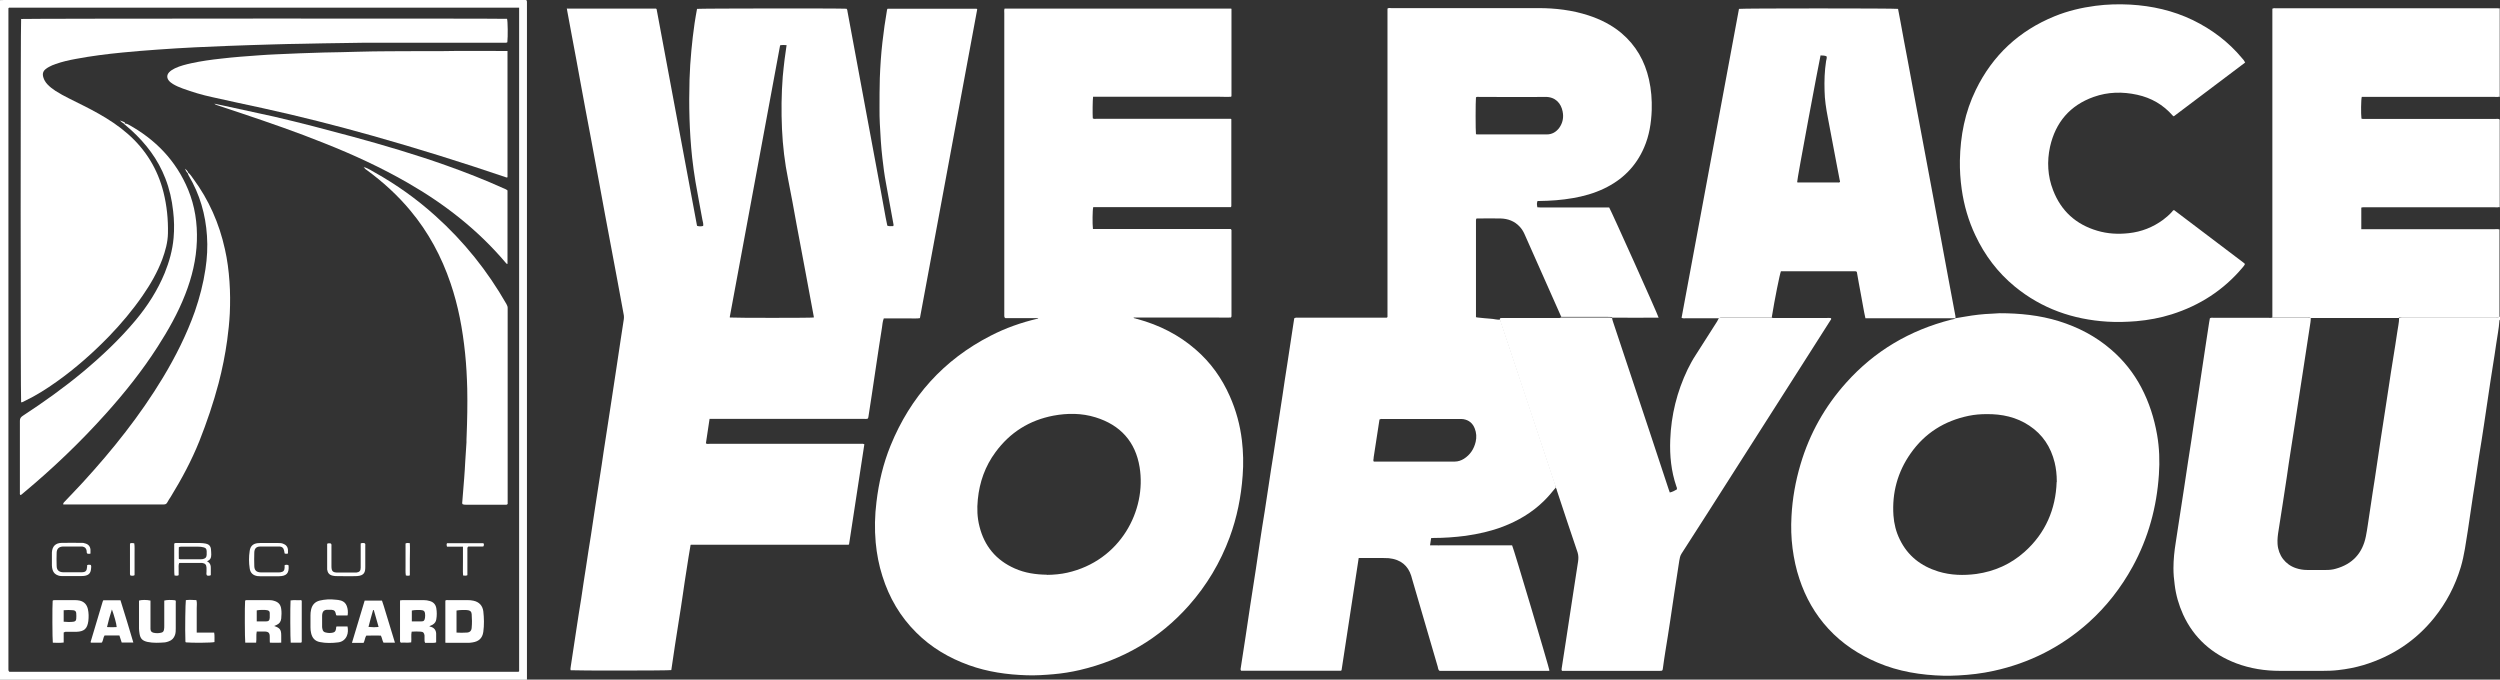 <?xml version="1.0" encoding="UTF-8"?>
<svg id="Capa_1" data-name="Capa 1" xmlns="http://www.w3.org/2000/svg" version="1.1" viewBox="0 0 1633 443.9">
  <rect x="0" y="0" width="1633" height="443.9" fill="#333333" stroke="none"/>
  <defs>
    <style>
      .cls-1 {
        fill: #fff;
        stroke-width: 0px;
      }
    </style>
  </defs>
  <path class="cls-1" d="M1633,208.8c-.3.2-.4.5-.4.8-.3,5.1-1.4,10.1-2.1,15.2-.6,4.8-1.5,9.6-2.2,14.4-1.1,7-2.2,14-3.2,21-.9,5.8-1.7,11.7-2.6,17.5-1,6.8-2.1,13.6-3.2,20.3-.9,5.8-1.7,11.5-2.6,17.3-.9,5.7-1.8,11.3-2.6,17-.7,4.7-1.4,9.5-2.1,14.2-1.3,8-2.3,16.1-4.6,23.9-3.7,12.3-9.5,23.4-17.5,33.3-12.1,15-27.6,25.1-46,30.7-5.4,1.6-11,2.7-16.6,3.3-3.3.4-6.7.5-10,.5-9.4,0-18.7,0-28.1,0-9.8,0-19.3-1.5-28.4-4.9-15.8-6-27.7-16.4-34.8-31.9-2.8-6.2-4.7-12.7-5.5-19.5-.5-3.6-.8-7.1-.8-10.7,0-5.7.6-11.3,1.5-16.9.7-4.8,1.5-9.6,2.2-14.4,1.1-6.9,2.1-13.9,3.2-20.8.9-5.8,1.7-11.5,2.6-17.3.7-4.7,1.5-9.5,2.2-14.2.7-4.7,1.4-9.5,2.1-14.2.7-4.6,1.4-9.1,2.1-13.7.9-6,1.8-12,2.7-18,.8-5.5,1.7-11,2.5-16.6.7-4.8,1.5-9.6,2.2-14.4.1-.9.3-1.9.5-2.8.9-.6,1.8-.3,2.6-.3,11.9,0,23.8,0,35.8,0,.9,0,1.8.2,2.6-.3,5.3,0,10.5,0,15.8,0,2.5,0,4.9,0,7.4,0,.6,0,1.3-.1,1.7.6,0,.9-.1,1.8-.2,2.6-.7,4.8-1.5,9.6-2.2,14.4-.9,5.7-1.7,11.4-2.6,17-.9,5.8-1.8,11.7-2.7,17.5-.9,5.7-1.7,11.4-2.6,17-.9,6-1.9,12-2.8,18-.9,5.6-1.7,11.2-2.5,16.8-.9,5.9-1.8,11.8-2.7,17.7-.9,5.8-1.8,11.5-2.7,17.3-.5,3-.9,6-.7,9.1.5,7.5,5.1,13.5,12,15.8,2.4.8,4.8,1.2,7.3,1.2,4.2,0,8.3,0,12.5,0,2.1,0,4.2-.2,6.2-.8,10.9-3,17.5-10.1,19.7-21.2,1-5,1.6-10.1,2.4-15.1.7-4.7,1.4-9.3,2.1-14,.9-5.7,1.8-11.3,2.6-17,.9-5.8,1.7-11.7,2.6-17.5.9-5.8,1.8-11.7,2.7-17.5.9-5.7,1.7-11.4,2.6-17,.9-6,1.8-12,2.8-18,.9-5.8,1.9-11.5,2.7-17.3.4-3.1,1.2-6.1,1.2-9.2.6-.3,1.2-.5,1.8-.5,1,0,2.1,0,3.1,0,19.3,0,38.5,0,57.8,0,.9,0,1.9.2,2.8-.2.3-1,.2-2,.2-2.9,0-18.1,0-36.1,0-54.2.1,0,.3-.2.4-.3v59Z"/>
  <path class="cls-1" d="M0,.1C.9,0,1.8,0,2.6,0,115.5,0,228.3,0,341.2,0h2.5c.6.6.5,1.1.5,1.7,0,.7,0,1.4,0,2.2,0,145.7,0,291.4,0,437.2,0,1,0,1.9,0,2.9H0c0-147.9,0-295.8,0-443.8ZM338.9,5c-.8,0-1.4,0-1.9,0-110.3,0-220.6,0-330.9,0,0,0-.2,0-.2,0,0,0-.1.1-.4.4,0,.8,0,1.8,0,2.8,0,142.2,0,284.5,0,426.7,0,.7,0,1.4,0,2.2,0,.5-.1,1.1.6,1.7.5,0,1.1,0,1.8,0,110.2,0,220.5,0,330.7,0,0,0,.1,0,.2-.1,0,0,.1,0,.3-.2V5Z"/>
  <path class="cls-1" d="M1633,63.4c-.1,0-.3-.2-.4-.3,0-19.2,0-38.3,0-57.5.1,0,.3-.2.4-.3v58Z"/>
  <path class="cls-1" d="M1633,135.4c-.1,0-.3,0-.4,0,0-.7,0-1.4,0-2.1,0-17.7,0-35.4,0-53.1,0-.7,0-1.4,0-2.1.1,0,.3-.1.4-.1v57.6Z"/>
  <path class="cls-1" d="M370.2,5.6h58.3c0,0,.1.1.2.2,0,0,.1.1.2.2,8.8,47.1,17.6,94.3,26.4,141.5,1.4.5,2.7.4,4,.1.3-1.5-.3-2.8-.5-4.1-1.5-8.3-3.1-16.5-4.5-24.7-.9-5.3-1.6-10.6-2.2-15.9-1.8-17-2.2-34-1.7-51,.2-6.3.6-12.6,1.2-18.9.6-6,1.2-11.9,2.1-17.8.5-3.1,1-6.3,1.6-9.4,2.1-.3,92.9-.4,97.6-.1.6.5.6,1.2.7,1.9,2.3,12.6,4.7,25.1,7,37.7,2,10.6,3.9,21.2,5.9,31.8,1.9,10,3.8,20.1,5.6,30.1,2.2,11.6,4.3,23.2,6.4,34.8.3,1.8.7,3.6,1.1,5.4,1.3.6,2.7.2,3.8.3.4-.5.3-.9.2-1.3-1.6-9-3.3-17.9-4.9-26.9-1-5.3-1.7-10.7-2.3-16.1-.9-7.5-1.3-15.1-1.7-22.7-.2-3.3-.2-6.6-.2-9.8,0-6.6,0-13.3.2-19.9.3-7.8.8-15.6,1.7-23.4.8-7.1,1.8-14.1,3-21.1,0-.2.1-.4.2-.6.1,0,.2-.1.2-.2,0,0,.1,0,.2,0,19.1,0,38.2,0,57.4,0,.2,0,.5,0,.7.1,0,0,.1.1.2.2,0,0,0,.2,0,.2-12.5,67.2-24.9,134.3-37.4,201.6-2,.4-4,.1-6,.2-1.9,0-3.8,0-5.8,0h-6c-1.9,0-3.8,0-5.8,0-.8,2-.9,4.1-1.2,6.1-1.3,8-2.5,16.1-3.7,24.1-1,6.7-2,13.4-3,20.1-.7,4.6-1.4,9.2-2.1,13.7,0,.5-.2.9-.4,1.4-.9.4-1.9.2-2.8.2-32.6,0-65.1,0-97.7,0-.9,0-1.9,0-2.9,0-.8,5.4-1.6,10.7-2.4,16,.8.6,1.7.3,2.6.3,10.7,0,21.4,0,32.2,0,22,0,44,0,66,0,.9,0,1.8-.2,2.7.3-3.3,21.8-6.7,43.7-10,65.4-.2.1-.3.2-.4.2,0,0-.1,0-.2,0,0,0-.2,0-.2,0-.2,0-.3,0-.5,0-.2,0-.3,0-.5,0-33.6,0-67.2,0-100.8,0,0,0-.2,0-.2,0,0,0-.2,0-.2,0,0,0-.2,0-.5.1-1,5.3-1.7,10.7-2.6,16.1-.9,5.5-1.7,11.1-2.5,16.6-.8,5.4-1.6,10.9-2.5,16.3-.9,5.5-1.7,11-2.6,16.6-.8,5.4-1.6,10.9-2.4,16.2-2,.4-62.8.4-65.7.1-.4-.7,0-1.5,0-2.3,1.2-8.1,2.5-16.3,3.7-24.4,1-6.8,2.1-13.6,3.2-20.4,1-6.8,2-13.6,3.1-20.4,1-6.9,2.1-13.7,3.2-20.6.9-5.8,1.7-11.5,2.6-17.3,1-6.7,2.1-13.4,3.1-20.1.9-5.8,1.8-11.5,2.6-17.3.9-5.8,1.8-11.7,2.7-17.5.9-5.7,1.7-11.4,2.6-17,1-6.8,2.1-13.6,3.1-20.4.9-6,1.8-12,2.7-18,.7-4.6,1.4-9.2,2.1-13.7.1-.8.1-1.6,0-2.4-2.8-15.2-5.6-30.5-8.5-45.7-2.5-13.3-5-26.5-7.4-39.8-2-10.7-4-21.5-6-32.3-2.2-11.6-4.4-23.2-6.5-34.8-1.8-9.9-3.6-19.8-5.5-29.7-1-5.6-2.1-11.1-3.1-16.7-.1-.6-.3-1.2,0-2ZM531.5,207.4c.2-.3,0-.6,0-.9-1.7-9.3-3.5-18.7-5.2-28-2-10.7-4-21.3-6-32-1.8-9.8-3.5-19.6-5.5-29.4-2.2-10.8-3.5-21.8-4-32.8-.5-11.4-.4-22.9.5-34.3.3-3.7.8-7.5,1.2-11.2.4-3.1.9-6.1,1.3-9.3-1.5-.1-2.8-.2-4,0-.2.2-.3.4-.3.5-11,59-21.9,118-32.8,177,0,0,0,.2,0,.2,0,0,0,.1.1.2,2.7.3,52.9.3,54.6,0Z"/>
  <path class="cls-1" d="M678.3,207.8h-21.6c-.8-.5-.6-1-.7-1.5,0-.5,0-1,0-1.4,0-65.5,0-131,0-196.4,0-.9-.2-1.9.2-2.9h147.9c.2.1.2.2.3.2,0,0,0,.2,0,.2,0,.6,0,1.1,0,1.7,0,18.3,0,36.6,0,54.9,0,.1-.1.3-.2.6-2.6.2-5.3,0-8,0-2.8,0-5.6,0-8.4,0h-73.8c-.3,2-.4,11-.2,14.1.8.6,1.7.3,2.5.3,16.6,0,33.1,0,49.7,0,11.8,0,23.7,0,35.5,0h2.5c.2.2.3.3.3.3,0,0,0,.1,0,.2,0,18.4,0,36.8,0,55.2,0,.5,0,1,0,1.4,0,.1-.1.3-.3.6-9.9,0-19.8,0-29.8,0-10.1,0-20.2,0-30.2,0h-29.9c-.5,1.7-.6,11-.2,14.3,3.7,0,7.4,0,11.2,0,3.8,0,7.5,0,11.3,0h67.5c.7.5.5,1.1.5,1.6,0,18.2,0,36.5,0,54.7,0,.5.1,1-.4,1.5-3.4.2-6.9,0-10.4,0-3.5,0-7,0-10.6,0h-31.9c-3.5,0-7,0-10.7,0,.3.6.8.5,1.2.6.4.2.9.3,1.4.4,14.2,3.9,27,10.3,38.1,20,9.7,8.4,17,18.6,22.2,30.4,4.1,9.2,6.7,18.8,7.9,28.8.9,7.6,1.1,15.3.5,23-1,13.9-3.7,27.4-8.5,40.4-6.1,16.5-15,31.4-26.7,44.6-19.2,21.6-43.1,35.5-71.3,42.1-5.6,1.3-11.3,2.2-17,2.7-5.8.5-11.6.9-17.5.7-12.9-.4-25.6-2.2-37.8-6.6-13-4.7-24.6-11.5-34.4-21.3-10.5-10.4-17.7-22.8-22.1-36.8-2.3-7.2-3.7-14.5-4.4-22-.8-8.9-.6-17.7.5-26.5,1.5-12.7,4.4-25,9.2-36.8,13-31.9,34.6-56,65.4-71.8,9.7-5,19.9-8.6,30.5-11.1.2,0,.5,0,.6-.5ZM683.8,375.5c4.3,0,9.4-.5,13.3-1.4,34.7-7.8,51.9-40.7,47.3-68.9-2.7-16.7-12.6-27.6-28.8-32.6-9-2.8-18.3-2.8-27.5-1.1-15.7,3-28.3,10.9-37.8,23.8-6.8,9.2-10.5,19.6-11.6,31-.6,5.9-.4,11.8,1.1,17.6,3.2,12.8,10.8,22,23,27.4,6.7,3,13.8,4,21,4.1Z"/>
  <path class="cls-1" d="M1016.2,318.5c-2.5,3.1-5.1,6.2-8,9-7.6,7.4-16.6,12.7-26.5,16.5-7.9,3-16,4.8-24.4,6-7,.9-14,1.4-21,1.4-.5,0-.9,0-1.5.1-.2,1.6-.5,3-.7,4.7,3.8.1,7.4,0,10.9,0,3.5,0,7,0,10.6,0h32.1c1,1.9,24.1,79.7,24.4,81.8,0,0-.1,0-.2.1,0,0-.1.1-.2.1-.5,0-1,0-1.4,0-23.3,0-46.6,0-69.8,0-.1,0-.3-.1-.5-.2-.6-.8-.7-1.7-.9-2.6-5.6-19.1-11.2-38.3-16.8-57.5-.2-.6-.3-1.2-.5-1.8-2.1-6.6-6.8-10.7-14.7-11.5-1.1-.1-2.2,0-3.4-.1-4.6,0-9.3,0-13.9,0-.7,0-1.4,0-2.3,0-3.8,24.6-7.5,49-11.2,73.3-.2.2-.3.3-.4.3,0,0-.1,0-.2,0-21.2,0-42.4,0-63.6,0-.5,0-.9,0-1.4,0-.6-.7-.3-1.4-.2-2.1,1-6.7,2.1-13.4,3.1-20.1,1-6.7,2-13.4,3-20.1,1.2-8,2.5-15.9,3.7-23.9.9-5.8,1.7-11.7,2.6-17.5,1-6.8,2.1-13.6,3.2-20.4.9-5.7,1.7-11.4,2.6-17.1,1-6.9,2.1-13.7,3.2-20.6.9-5.7,1.7-11.4,2.6-17,1.1-6.9,2.1-13.9,3.2-20.8,1-6.8,2-13.6,3.1-20.4,1.2-7.9,2.4-15.8,3.6-23.7.3-2.2.7-4.4,1-6.5,1-.6,1.9-.4,2.7-.4,18.4,0,36.8,0,55.2,0,.9,0,1.9,0,2.5,0,.4-.3.4-.3.5-.4,0,0,0-.1,0-.2,0-.2,0-.3,0-.5,0-.2,0-.5,0-.7,0-66.5,0-133,0-199.6,0,0,0-.2,0-.2,0,0,0-.2,0-.3.8-.6,1.7-.3,2.5-.3,12.5,0,25,0,37.4,0,19.6,0,39.2,0,58.8,0,11,0,21.8,1.3,32.4,4.7,8,2.6,15.4,6.3,21.8,11.7,9.4,8,15.2,18.2,17.9,30.2,1.5,6.6,2,13.3,1.8,20-.3,8.4-1.6,16.7-5,24.5-5.3,12.3-14.2,21.1-26.2,26.8-6.5,3.1-13.3,5-20.3,6.2-7.3,1.3-14.7,1.8-22.2,1.9-.3,0-.6,0-.9,0-.5,1.7-.5,1.8-.1,4.1,3.1.3,6.1,0,9.2.1,3.1,0,6.2,0,9.4,0h19c3.1,0,6.2,0,9.3,0,1.3,2.1,31.8,69.9,32.3,72-10.1.1-20.1,0-30.2,0-.9-.6-1.8-.5-2.8-.5-10.2,0-20.4,0-30.6,0,0-.2,0-.3-.2-.5-7.9-17.9-15.9-35.8-23.8-53.6-.8-1.8-1.8-3.4-3.1-4.8-3.4-3.7-7.8-5.3-12.7-5.4-4.8-.1-9.6,0-14.4,0-.4,0-.8,0-1.1,0-.4.5-.4,1-.4,1.4,0,21,0,42,0,63.1.5,0,.8.2,1.1.2,2.9.3,5.7.6,8.6.8,2.1.1,4.1.8,6.2.6.1.4.2.8.3,1.1,11.8,35.3,23.6,70.5,35.3,105.8.2.7.7,1.5.6,2.3ZM901.1,273.9c-1.3,8.2-2.6,16.5-3.8,24.7,0,.6-.1,1.1-.2,1.7,0,.2,0,.5,0,.7,0,0,0,.2,0,.2,0,0,.1.1.4.3h1.9c16.3,0,32.6,0,49,0,.6,0,1.3,0,1.9,0,2.1,0,4.1-.7,5.9-1.8,4.1-2.6,6.6-6.4,7.7-11.1.7-3,.5-5.9-.6-8.7-1.3-3.4-3.8-5.5-7.4-6.1-1-.2-2.1-.1-3.1-.1-16.5,0-33,0-49.4,0-.7,0-1.4-.2-2.2.3ZM964.3,87.7c.4,0,.6.1.8.1,15.1,0,30.2,0,45.3,0,3.4,0,6.1-1.6,8.1-4.3,2.3-3.2,3-6.9,2.2-10.7-1-5.2-4.6-9.6-11.4-9.5-14.4.2-28.8,0-43.2,0-.7,0-1.4-.2-2,.3-.3,2.5-.3,22,0,24.1Z"/>
  <path class="cls-1" d="M1277.1,207.9c2.2-.4,4.4-.7,6.6-1.1,5.7-1,11.5-1.7,17.4-1.9,1.7,0,3.3-.3,5-.3,13.2,0,26.2,1.3,38.8,5.2,12.5,3.9,23.9,9.8,33.9,18.4,8.2,7,14.9,15.4,19.9,24.9,5.1,9.7,8.4,20,10.3,30.8,1.5,8.6,1.8,17.3,1.2,26-1.4,21.3-6.9,41.5-17.2,60.3-7.6,13.8-17.1,26-28.8,36.5-17.8,15.9-38.5,26.4-61.9,31.5-7.7,1.7-15.4,2.6-23.2,3-3.1.1-6.2.3-9.3.2-15-.4-29.6-2.7-43.4-8.6-12.2-5.2-23.1-12.3-32.1-22.1-8.7-9.4-14.9-20.4-18.9-32.5-2.2-6.5-3.6-13.2-4.5-20-.9-7-1.1-14-.7-21,.6-11.5,2.6-22.8,5.9-33.9,5.9-20,15.9-37.8,29.8-53.3,18.6-20.8,41.6-34.3,68.6-41.2.9-.2,1.9-.2,2.7-.9h.2ZM1343.5,314.8c0-5-.5-8.9-1.4-12.7-2.5-10.1-7.8-18.3-16.6-24.1-8.4-5.6-17.9-7.6-27.8-7.5-3.9,0-7.8.3-11.7,1.1-15.9,3.3-28.7,11.3-38,24.6-8.5,12.1-12.2,25.7-11.2,40.5.4,5.5,1.7,10.7,4.1,15.6,5.2,10.8,13.9,17.5,25.2,21,8.2,2.5,16.5,2.7,24.9,1.6,11.9-1.7,22.4-6.4,31.3-14.3,14-12.4,20.5-28.3,21.1-45.7Z"/>
  <path class="cls-1" d="M1632.5,77.9c0,.7,0,1.4,0,2.1,0,17.7,0,35.4,0,53.1,0,.7,0,1.4,0,2.1-.9.4-1.9.2-2.8.2-28.1,0-56.3,0-84.4,0-.9,0-1.9-.1-2.9.2v14.1c1,0,1.9,0,2.9,0,28.1,0,56.3,0,84.4,0,.9,0,1.9-.2,2.8.2,0,18.1,0,36.1,0,54.2,0,.9.1,1.9-.2,2.9-.9.4-1.9.2-2.8.2-19.3,0-38.5,0-57.8,0s-2.1,0-3.1,0c-.7,0-1.3.1-1.8.5-.3,0-.6,0-1,0-18.2,0-36.3,0-54.5,0-.7,0-1.4,0-2.1.1-.4-.7-1.1-.6-1.7-.6-2.5,0-4.9,0-7.4,0-5.3,0-10.5,0-15.8,0,0-.9,0-1.8,0-2.6,0-65.4,0-130.8,0-196.2,0-.9,0-1.9,0-2.7.9-.5,1.6-.3,2.3-.3,47.9,0,95.8,0,143.8,0,.7,0,1.4-.1,2.1.2,0,19.2,0,38.3,0,57.5-.9.4-1.9.2-2.8.2-28.1,0-56.2,0-84.2,0h-2.8c-.5,1.7-.6,11.2-.2,14.2.9.3,1.8.2,2.8.2,28.2,0,56.3,0,84.5,0,1,0,1.9-.2,2.9.2Z"/>
  <path class="cls-1" d="M1277.1,207.9h-.2c-19.4,0-38.8,0-58.4,0-1.2-5.2-1.9-10.3-2.9-15.3-1-5-1.8-10-2.7-14.9-.4-.6-.9-.5-1.4-.5-15.8,0-31.7,0-47.5,0-.2,0-.5,0-.7,0-.7,1.5-4.1,18.3-6,30.2-10.5,0-21,0-31.5,0-1,0-2.1-.1-3,.5-7.2,0-14.4,0-21.6,0-.9,0-1.8.2-2.8-.3,12.5-67.3,25-134.5,37.5-201.8,2.1-.4,101.6-.4,103.9,0,.5,2.7,1.1,5.6,1.6,8.4,1.5,8.2,3,16.5,4.6,24.7,1.9,10,3.7,20.1,5.6,30.1,2,10.7,4,21.3,6,32,1.7,9.1,3.4,18.2,5.1,27.3,1.7,8.9,3.3,17.9,5,26.8,1.7,9.2,3.4,18.4,5.1,27.5,1.5,8,3,16,4.5,24,0,.4,0,.8,0,1.2ZM1189.2,36.1c-.8,3.3-15.5,81.5-15.3,82.9.4.3.9.2,1.4.2,8.3,0,16.6,0,25,0,.5,0,1.1.2,1.6-.4,0-.3,0-.7-.2-1.1-.7-3.8-1.5-7.7-2.2-11.5-1.9-9.9-3.7-19.8-5.6-29.6-1.1-5.7-2-11.5-2.1-17.3-.2-6.5,0-12.9,1-19.4.1-1,.7-2,.3-3.1-1.2-.6-2.5-.5-3.9-.6Z"/>
  <path class="cls-1" d="M1122.7,207.9c.9-.6,2-.5,3-.5,10.5,0,21,0,31.5,0,.8.5,1.7.3,2.6.3,11.2,0,22.4,0,33.6,0,.9,0,1.8-.1,2.6.1.4.7-.1,1.1-.4,1.5-5.7,8.9-11.3,17.8-17,26.7-15.2,23.8-30.4,47.7-45.6,71.5-11.5,18.1-23,36.1-34.6,54.1-1,1.5-1.2,3.1-1.5,4.7-1.1,7.2-2.2,14.3-3.3,21.5-.9,5.8-1.7,11.7-2.6,17.5-1,6.8-2.1,13.5-3.2,20.3-.6,3.6-1.1,7.3-1.6,10.9-.2,1.6-.3,1.7-2,1.7-.4,0-.8,0-1.2,0-20.1,0-40.1,0-60.2,0-.9,0-1.7,0-2.5,0-.4-.7-.3-1.2-.2-1.7.9-5.8,1.8-11.7,2.7-17.5.9-5.9,1.8-11.8,2.7-17.7.9-5.7,1.7-11.4,2.6-17,.9-5.8,1.8-11.7,2.7-17.5.3-2,.3-3.9-.3-5.9-4.6-13.4-9-26.9-13.5-40.4-.2-.7-.2-1.4-.9-1.9.1-.8-.3-1.6-.6-2.3-11.8-35.3-23.5-70.5-35.3-105.8-.1-.4-.2-.8-.3-1.1-.1-.4-.4-.9,0-1.5.8-.3,1.6-.1,2.5-.2,11.6,0,23.2,0,34.7,0,.9,0,1.8.2,2.6-.3,10.2,0,20.4,0,30.6,0,1,0,1.9-.1,2.8.5,0,.9.4,1.7.6,2.5,7.9,23.8,15.9,47.7,23.8,71.5,4.2,12.5,8.3,25,12.4,37.5.2.7.5,1.5.8,2.3,1.8-.4,3.2-1.2,4.6-2,.2-.8,0-1.4-.3-2-3.4-9.9-4.4-20.1-4-30.4.6-16.2,4.4-31.5,11.4-46.1,1.6-3.2,3.3-6.4,5.3-9.4,4.6-7.3,9.3-14.6,13.9-21.8.4-.7.8-1.4,1.1-2.1Z"/>
  <path class="cls-1" d="M1466.6,40.8c-15.5,11.7-31.1,23.4-46.7,35.2-.3-.2-.5-.3-.7-.5-6.2-7.1-14-11.6-23.2-13.6-9.6-2.1-19.1-1.9-28.4,1.4-15.5,5.5-24.9,16.6-28.5,32.5-2.1,9.6-1.6,19.3,2,28.5,5.2,13.5,14.9,22.3,28.8,26.4,6.7,2,13.6,2.4,20.7,1.6,8.2-.9,15.6-3.8,22.3-8.7,2.1-1.6,4.1-3.3,5.9-5.3.3-.4.5-.8,1-1,0,0,.2,0,.2,0,0,0,.2,0,.2,0,15.1,11.4,30.2,22.9,45.3,34.3.3.2.6.5.9.8-.3,1-1,1.6-1.6,2.4-12.4,14.7-27.9,24.7-46.2,30.5-7.6,2.4-15.3,3.8-23.2,4.5-6.3.5-12.6.7-18.9.3-22.5-1.4-42.8-8.5-60.4-22.9-11.2-9.2-19.7-20.5-25.8-33.5-4.5-9.5-7.4-19.5-8.9-30-.9-6.3-1.3-12.6-1.2-18.9.3-16.1,3.3-31.6,10.4-46.1,11-22.6,28.2-38.6,51.5-48.1,8.6-3.5,17.5-5.6,26.6-6.8,7.6-1,15.2-1.2,22.7-.8,14.3.8,28,3.9,40.9,10.1,12.5,6.1,23.3,14.2,32.2,24.9.7.8,1.4,1.5,1.9,2.7Z"/>
  <path class="cls-1" d="M13.5,12.4c1.8-.3,314.1-.4,317.7-.1.5,1.5.6,11.5.2,15.3-.7.5-1.7.3-2.5.3-8.7,0-17.4,0-26.2,0-18.1,0-36.2,0-54.2,0-7.7,0-15.4,0-23,.2-9.5.1-19,.3-28.5.5-6.1.1-12.2.2-18.2.4-10.1.3-20.3.6-30.4,1-7,.3-13.9.6-20.8.9-8.2.4-16.4.9-24.7,1.5-7.7.5-15.3,1.2-22.9,1.9-10.3,1-20.5,2.3-30.6,4.2-4.4.8-8.8,1.8-13,3.3-1.5.5-3,1.1-4.4,1.9-.7.4-1.4.8-2,1.3-1.9,1.4-2.4,3.2-1.7,5.5.5,1.7,1.4,3.2,2.6,4.5,1.6,1.7,3.4,3.1,5.4,4.4,2.8,1.8,5.8,3.4,8.8,4.9,6.5,3.3,13.1,6.4,19.4,10,6.7,3.8,13.1,8,18.9,13.1,11.8,10.3,19.6,23.1,23.4,38.2,2.2,8.8,3.1,17.8,2.9,26.8-.1,5.9-1.7,11.5-3.7,17-3.2,8.5-7.7,16.3-12.9,23.8-6.5,9.4-13.9,18.2-21.8,26.4-10.6,10.9-22,21-34.4,29.8-6.6,4.7-13.4,9-20.7,12.5-.8.4-1.5.9-2.4.9-.4-2.4-.4-248.5,0-250.5Z"/>
  <path class="cls-1" d="M331.5,33.3v82.5c-.6.3-1.1,0-1.6-.2-28.6-9.7-57.4-18.7-86.5-26.9-23.8-6.7-47.8-12.8-72-18.1-11-2.4-22-4.7-33-7.2-6.5-1.4-12.8-3.3-19.1-5.6-2.2-.8-4.3-1.7-6.3-2.9-1.1-.7-2.1-1.4-2.9-2.5-1.2-1.7-1.1-3.5.3-5.1,1.1-1.2,2.5-2,3.9-2.7,3.4-1.6,7.1-2.5,10.7-3.3,6.4-1.4,12.9-2.3,19.4-3,8.4-1,16.9-1.6,25.3-2.2,3.4-.3,6.9-.4,10.3-.6,10.5-.5,21.1-.9,31.6-1.2,7.4-.2,14.7-.2,22.1-.5,13.6-.4,27.2-.3,40.8-.4,4.6,0,9.3,0,13.9,0,13.4-.3,26.7,0,40.1-.1.9,0,1.7,0,2.9,0Z"/>
  <path class="cls-1" d="M123,112.8c1.3,1.1,2.2,2.5,3.2,3.9,10.2,13.8,17,29.2,20.7,46,1.6,7,2.5,14.1,3,21.3.5,7,.5,13.9.2,20.8-.3,5.8-.9,11.6-1.7,17.4-1.3,9.5-3.2,18.9-5.6,28.1-3.4,12.9-7.7,25.5-12.6,37.9-5.1,12.7-11.5,24.6-18.6,36.2-.8,1.3-1.7,2.5-2.4,3.9-.5.9-1.2,1.2-2.2,1.2-3.4,0-6.9,0-10.3,0-17.6,0-35.2,0-52.8,0-.9,0-1.7,0-2.6,0-.1-1,.5-1.3.9-1.8,4-4.3,8.1-8.4,12-12.7,19.4-21.2,37.3-43.6,52.2-68.3,8.3-13.8,15.5-28.1,20.9-43.3,3.1-9,5.5-18.2,6.9-27.6,1.1-7.2,1.5-14.5,1-21.7-.9-14-4.7-27.2-11.9-39.3-.3-.5-.5-1-.7-1.5.1-.1.2-.2.4-.4Z"/>
  <path class="cls-1" d="M81.6,80.7c.7,0,1.4.2,2,.5,17.9,9.8,31.4,23.7,39.3,42.7,4.4,10.7,6.1,21.9,5.7,33.5-.4,12.1-3.2,23.7-7.6,34.9-4.7,12.1-11.1,23.4-18.1,34.3-10,15.6-21.5,30-33.9,43.8-16.6,18.5-34.5,35.6-53.6,51.5-.7.5-1.2,1.2-2,1.5-.6-.5-.4-1.1-.4-1.6,0-15.7,0-31.3,0-47,0-1.6.7-2.4,1.9-3.2,13.6-8.9,26.8-18.3,39.3-28.7,12.3-10.3,23.9-21.2,34.2-33.5,7.9-9.4,14.5-19.7,19.2-31.1,3-7.4,5.1-15,5.8-22.9.5-5.8.4-11.6-.3-17.5-.8-7.4-2.4-14.5-5.1-21.4-4.8-12.4-12.6-22.7-22.4-31.6-1.5-1.3-3-2.6-4.5-3.9.1-.1.2-.2.3-.4Z"/>
  <path class="cls-1" d="M238.3,109.3c2.3.8,4.3,2.1,6.4,3.3,14.3,8,27.5,17.4,39.7,28.4,18.6,16.7,34,35.9,46.4,57.6.5.9.9,1.8.8,2.9,0,.7,0,1.4,0,2.2,0,40.9,0,81.8,0,122.8s0,1.9,0,2.7c-.6.7-1.2.5-1.7.5-8.4,0-16.8,0-25.2,0-.9,0-1.8,0-2.6-.4-.3-.6-.2-1.3-.1-1.9.4-5,.8-10,1.2-15,.3-3.7.5-7.3.7-11,.3-4.1.5-8.3.8-12.4,0-1.4,0-2.9.1-4.3.4-10.2.6-20.4.4-30.7-.2-7.7-.6-15.5-1.4-23.2-1.6-15.6-4.4-30.9-9.5-45.8-5.9-17.4-14.5-33.4-26.3-47.5-8.3-10-17.9-18.7-28.4-26.4-.6-.4-1.2-.8-1.6-1.4.1-.1.2-.2.3-.3Z"/>
  <path class="cls-1" d="M139.9,67.7c2.6.6,4.9,1,7.1,1.5,10.7,2.3,21.4,4.6,32.1,7,17.2,4,34.3,8.5,51.3,13.1,20.5,5.6,40.9,11.6,60.9,18.7,12.7,4.5,25.2,9.4,37.4,14.9.9.4,1.9.7,2.8,1.5v48c-.7,0-.9-.5-1.2-.8-18.1-21.4-39.8-38.3-64-52.2-17.4-10-35.6-18.4-54.3-25.8-17.9-7.2-36.1-13.5-54.3-19.6-5.3-1.8-10.6-3.5-15.9-5.3-.5-.2-1.1-.3-1.9-1.1Z"/>
  <path class="cls-1" d="M183.7,419.8c-2.6,0-4.9.1-7.4,0-.2-1.3,0-2.6-.1-3.9,0-2.5-.8-3.3-3.3-3.4-1.7,0-3.3,0-5.2,0-.5,2.4,0,4.8-.4,7.3-2.5,0-4.8,0-7.1,0-.3-2-.4-24.2-.1-27.4.4-.5,1-.4,1.5-.4,4.5,0,8.9,0,13.4,0,1.3,0,2.5,0,3.8.4,3,.8,4.5,2.4,4.9,5.4.3,2.1.2,4.1,0,6.2-.2,2-1.2,3.4-3,4.2-.5.2-1,.4-1.6.7,3.8,1.3,4.6,2.4,4.6,6.3,0,1.4,0,2.8,0,4.4ZM167.6,405.9c2.3,0,4.2,0,6.2,0,1.7,0,2.3-.7,2.4-2.4,0-1,0-2.1,0-3.1,0-1-.6-1.6-1.6-1.8-1.2-.3-5.3-.3-6.9.1v7.2Z"/>
  <path class="cls-1" d="M290.9,419.7v-27.4c.7-.5,1.3-.3,1.9-.3,4.2,0,8.3,0,12.5,0,1.4,0,2.7.1,4,.4,3.7.8,5.9,3.2,6.4,6.9.5,4.4.6,9,0,13.4-.6,4.4-3.2,6.3-6.9,6.9-.9.1-1.7.3-2.6.3-4.7,0-9.4,0-14.2,0-.3,0-.6,0-1.2-.1ZM298.2,413.2c2.2.2,4.4.1,6.5,0,2.1,0,3.3-1.1,3.4-3.2.3-2.9.2-5.9,0-8.8-.1-1.6-.8-2.3-2.3-2.6-1.3-.3-6-.2-7.6.2v14.4Z"/>
  <path class="cls-1" d="M261.6,392.1c.5,0,.8,0,1.1-.1,4.7,0,9.4,0,14.1,0,1.4,0,2.7.2,4,.6,2.4.7,3.8,2.3,4.2,4.7.4,2.4.4,4.8,0,7.2-.2,1.6-1.1,2.8-2.5,3.6-.6.3-1.3.6-2,.9.3.5.9.3,1.2.5,2,.7,3.1,2.2,3.2,4.3,0,1.9,0,3.8,0,5.8-1.2.5-2.4.2-3.6.3-1.2,0-2.4,0-3.6,0-.6-1-.3-2-.4-2.9,0-.6,0-1.3,0-1.9-.2-1.6-.8-2.4-2.4-2.5-2-.1-4-.2-6,0-.5,2.3,0,4.7-.3,7-2.3.4-4.6,0-6.7.2-.6-.4-.6-.8-.6-1.2,0-8.5,0-17.1,0-25.6,0-.2,0-.5.1-.9ZM269,405.9c2.2,0,4.2,0,6.2,0,1.7,0,2.1-.6,2.4-2.3.2-1,.1-2,0-3.1-.2-1.1-.7-1.7-1.8-1.9-1.2-.3-5.4-.2-6.8.2v7.1Z"/>
  <path class="cls-1" d="M87.1,419.7h-7.6c-.5-1.6-1-3-1.5-4.6h-9.7c-.9,1.3-.8,3-1.7,4.6-1.2.2-2.4,0-3.7.1-1.2,0-2.4,0-3.4,0-.2-.2-.3-.2-.3-.3,0,0,0-.2,0-.2,2.6-8.7,5.2-17.4,7.8-26.1.1-.4.3-.7.5-1.1h11.2c2.9,9.1,5.6,18.2,8.4,27.6ZM76.2,409.5c0-1.7-1.8-8-3.1-11.4-1.3,3.9-2.3,7.6-3.2,11.5,2.3.1,4.3.2,6.4,0Z"/>
  <path class="cls-1" d="M257.9,419.8h-7.4c-.8-1.4-.9-3-1.7-4.6-3.2-.2-6.4,0-9.6,0-.9,1.6-.9,3.3-1.7,4.7h-7.6c2.8-9.3,5.5-18.4,8.3-27.6h11.3c1.6,4.5,2.8,9.2,4.3,13.8,1.4,4.6,2.8,9.1,4.2,13.8ZM244.2,398.5c-.2,0-.3,0-.5,0-1,3.6-2.1,7.2-3,11,2.3.2,4.3.3,6.6,0-1.1-3.8-2.1-7.3-3.1-10.9Z"/>
  <path class="cls-1" d="M114.6,392.2c.4.6.2,1.2.2,1.8,0,5.5,0,11,0,16.5,0,1.4,0,2.9-.5,4.3-.7,2-2,3.4-4,4.1-.8.3-1.7.6-2.5.7-3.8.3-7.7.5-11.5-.3-3.4-.8-4.7-2.2-5.2-5.7-.1-.9-.3-1.9-.3-2.9,0-5.8,0-11.7,0-17.5,0-.3,0-.6,0-.9,1.6-.5,4.9-.6,7.5,0,0,.7,0,1.5,0,2.3,0,4.9,0,9.8,0,14.6,0,.6,0,1.1,0,1.7.1,1.4.6,2,1.9,2.4,1.7.4,3.3.4,5,0,1.1-.2,1.7-.8,1.9-1.9.2-.9.2-1.7.2-2.6,0-4.7,0-9.4,0-14.1,0-.8,0-1.6,0-2.4,1.7-.5,4.5-.5,7.1-.2Z"/>
  <path class="cls-1" d="M41.6,413.1c0,2.1,0,4.3,0,6.6-2.5.3-4.8.2-7.1.1-.3-2-.4-23.9-.1-27.4.4-.5,1-.3,1.6-.4,4.3,0,8.6,0,12.9,0,1,0,2.1.1,3.1.3,3,.7,4.7,2.6,5.4,5.5.6,2.6.6,5.2.3,7.9-.7,5-2.7,6.8-7.8,7-2,0-4,0-6,0-.6,0-1.3-.2-2.1.4ZM41.6,406.1c2.3.2,4.3.3,6.4,0,1.2-.2,1.7-.7,1.8-1.9.1-1.2.1-2.4,0-3.6,0-1.2-.8-1.9-2-2-2-.2-4.1-.2-6.2,0v7.5Z"/>
  <path class="cls-1" d="M226.9,402h-7c-.5-.2-.4-.6-.5-.9-.4-2-1-2.6-2.9-2.8-1,0-2.1,0-3.1,0-1.8.2-2.5.9-2.9,2.7,0,.4-.1.8-.1,1.2,0,2.5,0,5,0,7.4,0,.5.2,1.1.3,1.6.2,1,.9,1.7,1.9,1.9,1.5.4,3,.5,4.5.2,1.6-.3,2.1-.9,2.4-2.6,0-.5,0-1,.3-1.5h7.2c.4,2.1.4,4.3-.5,6.3-1.1,2.4-3.1,3.8-5.6,4.1-4,.5-8,.6-11.9-.2-3.3-.6-5.1-2.7-5.8-5.9-.3-1.3-.4-2.5-.4-3.8,0-2.6,0-5.1,0-7.7,0-1.3.1-2.5.4-3.8.7-3.1,2.5-5.1,5.6-5.9,3.4-.8,6.8-1,10.2-.6,1.3.1,2.5.2,3.8.6,1.8.6,3,1.7,3.7,3.5.7,1.9.9,3.8.6,6Z"/>
  <path class="cls-1" d="M128.6,413.2h11.3c.4,2.2.1,4.2.2,6.2-1.7.5-14.9.6-18.7.2-.4-.4-.3-.9-.3-1.4-.3-7,0-24.2.3-26.2,2.3-.3,4.6-.1,6.9,0,.5,1.8.2,3.5.2,5.3,0,1.8,0,3.5,0,5.3v5c0,1.8,0,3.5,0,5.6Z"/>
  <path class="cls-1" d="M196.8,419.8c-2.3,0-4.6,0-6.9,0-.3-2-.4-24.2-.1-27.6,2.3-.4,4.7,0,6.9-.2.2.2.2.3.3.3,0,0,.1.1.1.2,0,.5,0,1,0,1.4,0,8.4,0,16.8,0,25.2,0,.1-.1.3-.3.7Z"/>
  <path class="cls-1" d="M135.2,366.6c2.2,1.1,2.6,2.9,2.5,4.9,0,1.4,0,2.9,0,4.2-.9.5-1.7.4-2.5.2-.6-.8-.3-1.7-.3-2.5,0-.9,0-1.8,0-2.6-.1-2-.9-2.8-2.9-3.1-.2,0-.3,0-.5,0-4.8,0-9.6,0-14.4,0-.7,1.4-.3,2.7-.4,4,0,1.3,0,2.7,0,4-.9.6-1.8.3-2.7.2-.3-2.3-.1-4.6-.2-6.9,0-2.4,0-4.8,0-7.2s0-4.6,0-6.7c.7-.6,1.3-.4,1.8-.4,5,0,10.1,0,15.1,0,1.3,0,2.6.2,3.8.4,1.9.4,3.1,1.6,3.3,3.6.1,1.2.2,2.4.2,3.6,0,1.9-.5,3.5-2.8,4.3ZM116.8,365.1c.5,0,.7.2.9.2,4.5,0,8.9,0,13.4,0,.6,0,1.1,0,1.7-.2,1.5-.4,2.1-1.1,2.2-2.7,0-.8,0-1.6,0-2.4-.1-1.6-.6-2.1-2.1-2.5-1.1-.3-2.2-.4-3.3-.4-3.7,0-7.3,0-11,0-.5,0-1.1-.1-1.8.4-.1,2.3,0,4.9,0,7.5Z"/>
  <path class="cls-1" d="M188.2,361.5c-.9.3-1.6.3-2.3,0-.1-.7-.2-1.4-.4-2.1-.3-1.5-1.2-2.2-2.6-2.4-.2,0-.5,0-.7,0-4.1,0-8.1,0-12.2,0-2.6,0-3.8,1.3-3.9,3.9-.1,2.9-.1,5.9,0,8.9.1,2.8,1.4,4,4.3,4.1,1.8,0,3.7,0,5.5,0,1.8,0,3.7,0,5.5,0,.6,0,1.3,0,1.9-.1,1.8-.3,2.5-1.1,2.6-2.9,0-.6,0-1.1,0-1.7.9-.4,1.7-.4,2.5,0,0,.1.1.2.1.3.4,4.9-1.3,6.8-6.2,6.9-4.2,0-8.3,0-12.5,0-.6,0-1.1,0-1.7-.1-2.9-.5-4.6-2.1-5-5-.6-3.8-.6-7.6,0-11.5.4-3,2.2-4.7,5.2-5,1-.1,2.1-.1,3.1-.1,3.4,0,6.7,0,10.1,0,1.1,0,2.2,0,3.3.4,2,.7,3.2,2.1,3.3,4.2,0,.7,0,1.4,0,2.3Z"/>
  <path class="cls-1" d="M59.3,361.5c-.9.4-1.6.3-2.3.1-.5-.5-.3-1.2-.4-1.8-.3-1.7-1.1-2.5-2.8-2.8-.6,0-1.3,0-1.9,0-3.2,0-6.4,0-9.6,0-.5,0-1,0-1.4,0-2.5.2-3.8,1.5-3.9,4-.1,2.9-.1,5.8,0,8.6,0,2.7,1.4,4.1,4.2,4.2,4,0,8,0,12,0,2.8,0,3.5-.9,3.7-3.6,0-.3,0-.6,0-1,.8-.5,1.6-.3,2.4-.2.4.8.3,1.5.2,2.2-.2,3.2-1.5,4.6-4.7,5-.7,0-1.4.1-2.2.1-3.8,0-7.5,0-11.3,0-1.1,0-2.2,0-3.3-.4-1.8-.6-3-1.7-3.6-3.5-.3-1-.5-2-.5-3.1,0-2.6,0-5.1,0-7.7,0-.2,0-.5,0-.7.2-4,2.3-6.2,6.4-6.3,4.4-.1,8.8,0,13.2,0,.6,0,1.3,0,1.9.3,2.2.5,3.5,1.9,3.7,4.1,0,.8,0,1.6,0,2.5Z"/>
  <path class="cls-1" d="M235.7,354.9c1.1-.3,1.9-.3,2.6,0,.5.5.3,1.1.3,1.7,0,4.6,0,9.3,0,13.9,0,3.1-.6,5.5-5.4,5.8-4.7.2-9.4,0-14.1,0-.6,0-1.3-.2-1.9-.3-2.2-.5-3.2-1.9-3.5-4,0-.5,0-1,0-1.4,0-4.8,0-9.6,0-14.4,0-.3,0-.6,0-1,.8-.5,1.7-.3,2.4-.2.6.6.4,1.3.4,1.9,0,4.3,0,8.6,0,12.9,0,3.3.8,4.2,4.1,4.2,3.7,0,7.4,0,11,0,.4,0,.8,0,1.2,0,2-.3,2.8-1.1,2.8-3.2,0-4.4,0-8.8,0-13.2,0-.8,0-1.6,0-2.5Z"/>
  <path class="cls-1" d="M302.4,357.1h-10.4c-.3-.9-.4-1.6,0-2.3h23.7c.6.6.4,1.3.2,2-.2,0-.4.2-.6.2-2.4,0-4.8,0-7.2,0-.8,0-1.6,0-2.2,0-.8.6-.6,1.3-.6,1.9,0,4.8,0,9.6,0,14.4,0,.8,0,1.6,0,2.4-.9.5-1.8.3-2.8.2-.3-3.2,0-6.3-.1-9.3,0-3.1,0-6.2,0-9.5Z"/>
  <path class="cls-1" d="M85.1,354.9c.9-.3,1.7-.2,2.6,0,.4,2.3.1,4.6.2,6.8,0,2.4,0,4.8,0,7.2v6.8c-.9.6-1.7.3-2.5.3-.4-.3-.5-.7-.5-1.1,0-6.5,0-12.9,0-19.4,0-.2,0-.3.1-.6Z"/>
  <path class="cls-1" d="M267.8,375.8c-1,.4-1.8.3-2.7.1-.4-2.3-.1-4.5-.2-6.8,0-2.4,0-4.8,0-7.2v-6.9c.9-.5,1.8-.3,2.8-.2.2,3.5,0,7,0,10.5,0,3.5,0,7,0,10.5Z"/>
  <path class="cls-1" d="M81.3,81c-1.1-.6-2.1-1.4-3-2.3h0c1,.2,1.9.7,2.9,1.1.3.1.5.4.5.8,0,.1-.2.2-.3.4Z"/>
  <path class="cls-1" d="M122.6,113.1c-.9-.8-1.3-1.9-1.8-2.9,1,.7,1.7,1.5,2.2,2.5-.1.1-.2.2-.4.4Z"/>
  <polygon class="cls-1" points="78.3 78.8 78.2 78.7 78.3 78.8 78.3 78.8"/>
  <path class="cls-1" d="M238,109.6c-.1-.1-.4-.4-.4-.4.2-.3.5-.1.7,0-.1.1-.2.2-.3.3Z"/>
  <path class="cls-1" d="M237,108.7s0,0,0,.1c-.1,0-.2,0-.3,0,0,0,.1,0,.2-.1,0,0,0,0,.1,0Z"/>
</svg>